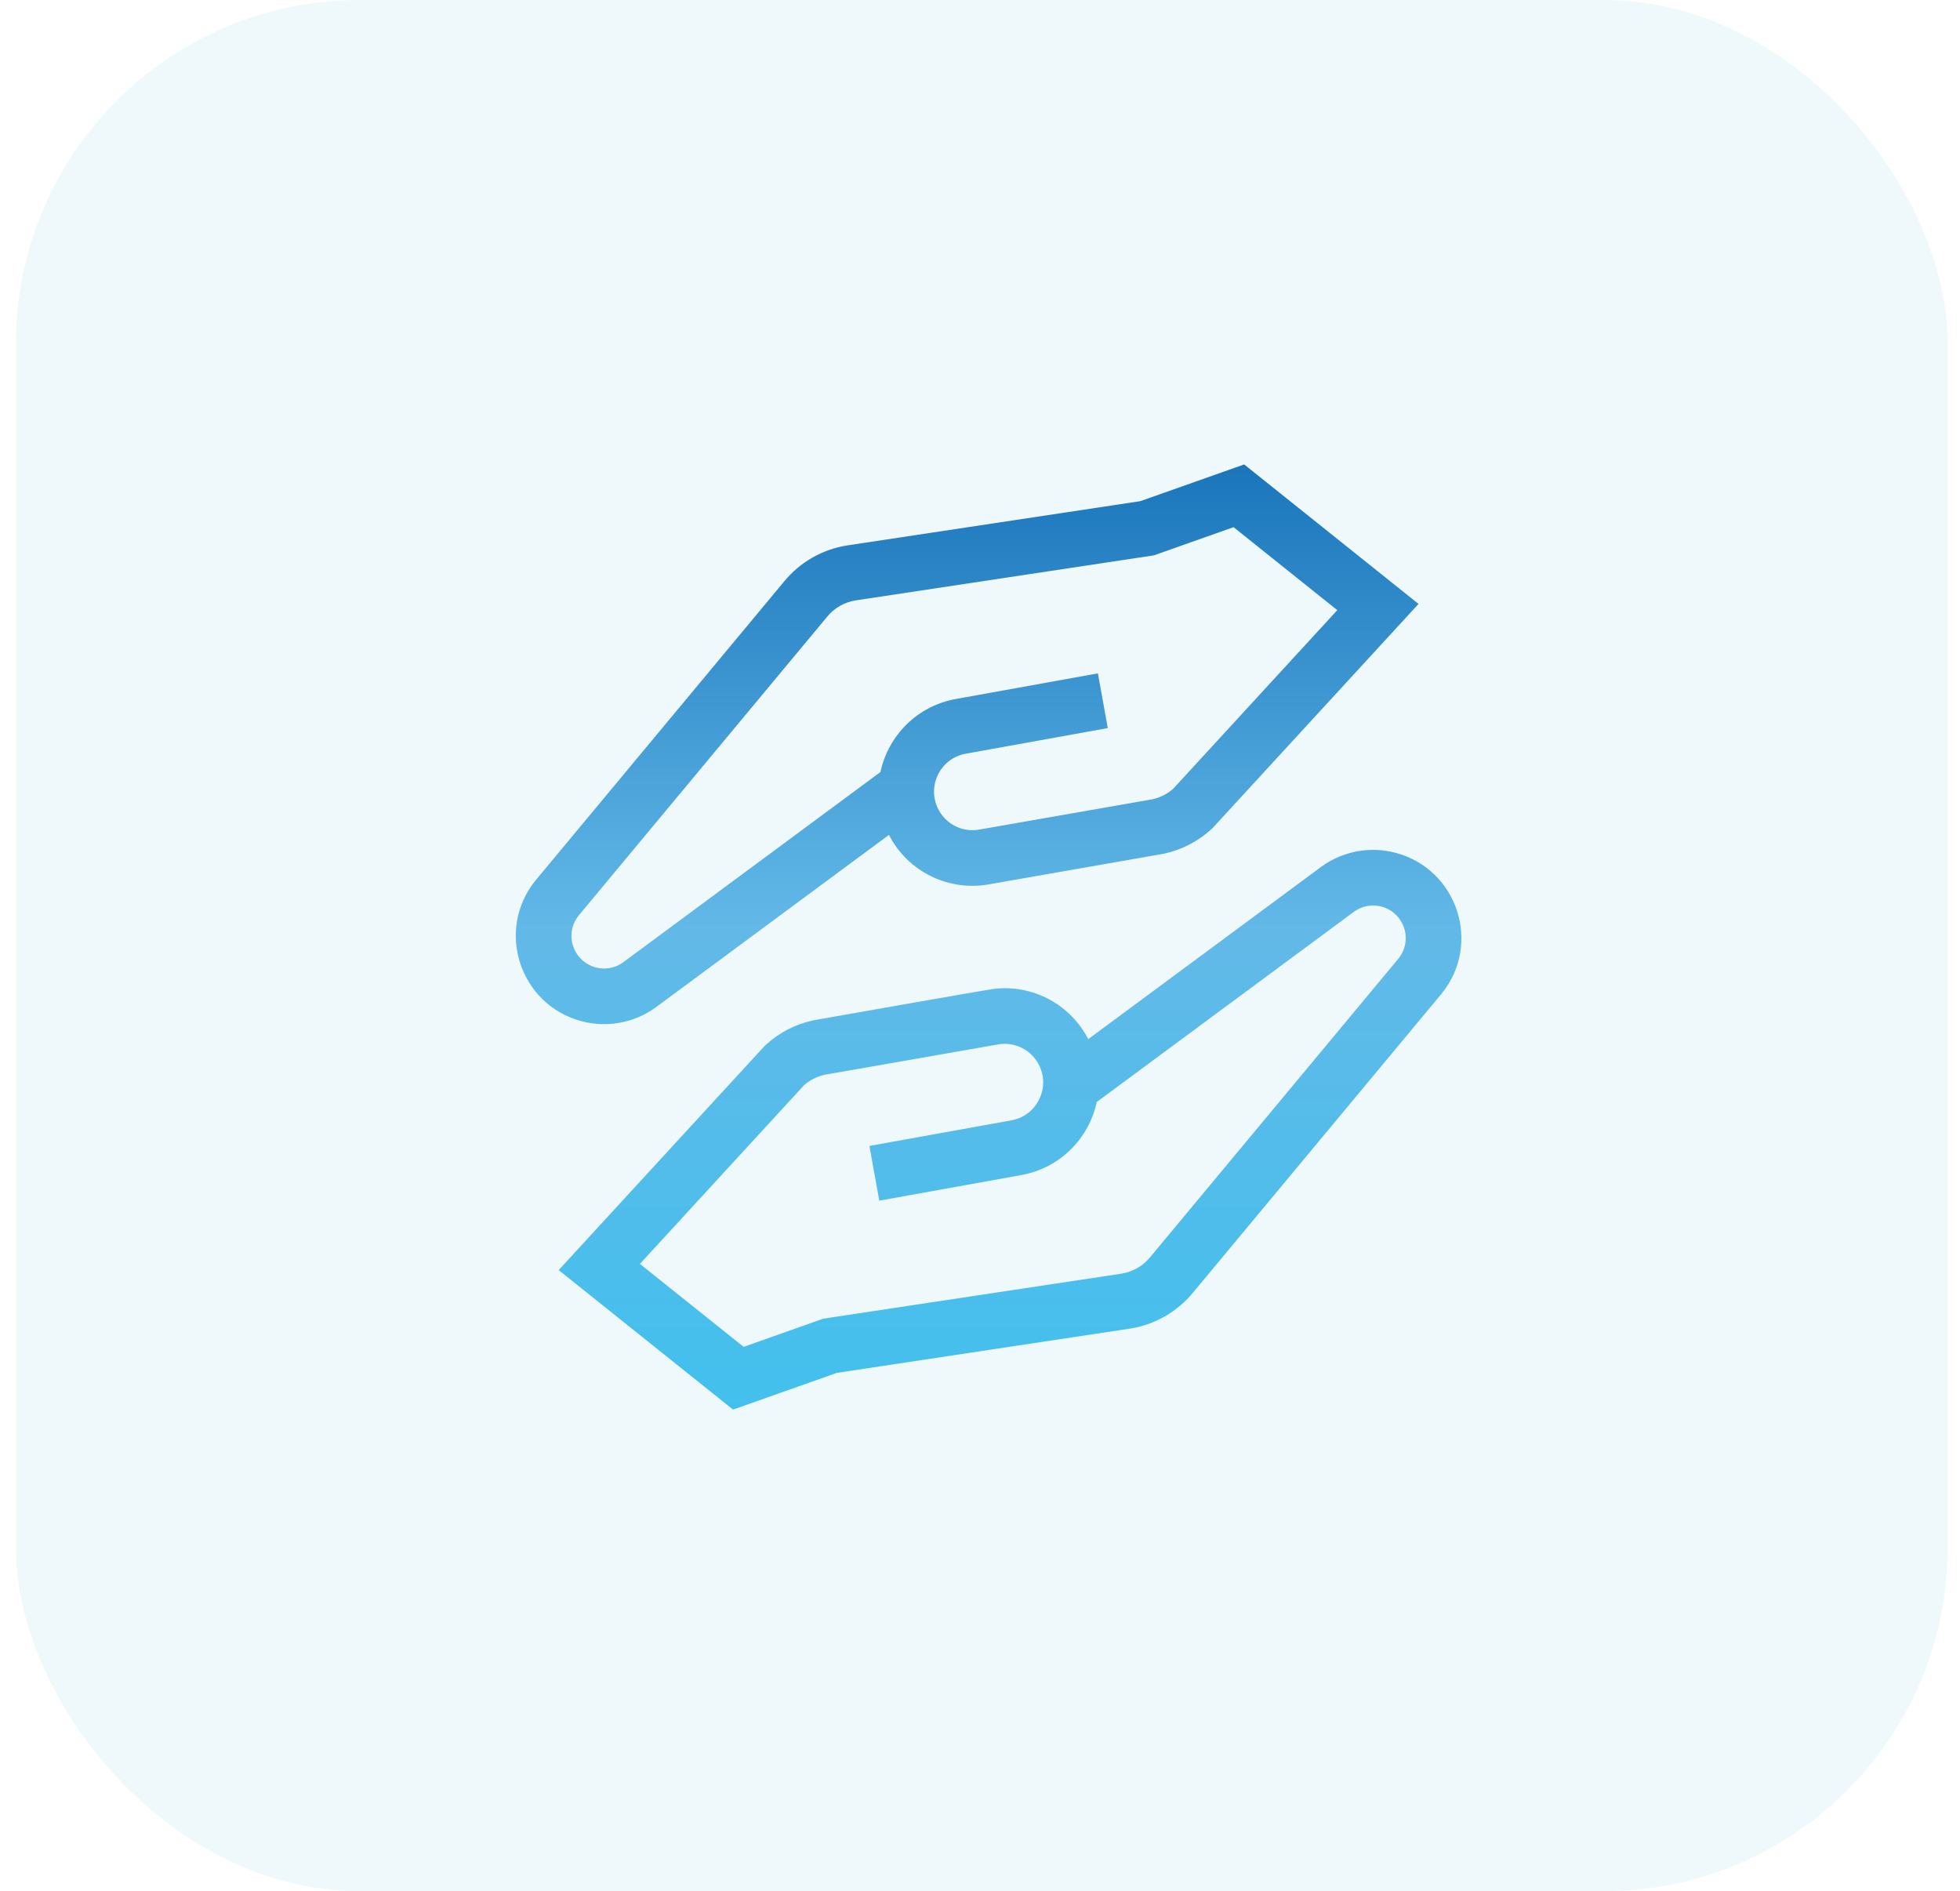 <svg width="114" height="110" viewBox="0 0 114 110" fill="none" xmlns="http://www.w3.org/2000/svg">
<rect x="0.924" width="112.362" height="110" rx="20" fill="#62BEE0" fill-opacity="0.1"/>
<g clip-path="url(#clip0_99_1389)">
<path d="M81.193 49.608C79.699 49.208 78.123 49.497 76.868 50.401L63.296 60.439C62.284 58.481 60.233 57.346 58.077 57.49C57.791 57.51 58.322 57.402 47.297 59.347C46.261 59.571 45.304 60.067 44.525 60.786L44.476 60.831L32.494 73.874L42.635 81.987L48.674 79.851L65.708 77.279C67.157 77.057 68.472 76.306 69.399 75.171L83.843 57.802C86.206 54.903 84.767 50.564 81.193 49.608ZM81.34 55.753L66.897 73.12C66.477 73.637 65.879 73.979 65.221 74.081L47.886 76.698L43.252 78.338L37.219 73.512L46.763 63.123C47.102 62.824 47.511 62.615 47.952 62.515L57.997 60.757C59.025 60.553 60.044 61.079 60.475 62.035C61.074 63.363 60.266 64.902 58.829 65.162L50.568 66.652L51.142 69.835L59.404 68.345C61.656 67.939 63.334 66.222 63.791 64.096L78.766 53.02C79.738 52.326 81.103 52.694 81.593 53.784C81.889 54.44 81.792 55.194 81.34 55.753ZM38.132 58.599L51.704 48.561C52.795 50.695 55.188 51.892 57.612 51.42L67.703 49.653C68.739 49.429 69.696 48.932 70.475 48.214L70.524 48.169L82.506 35.126L72.365 27.013L66.326 29.149L49.292 31.721C47.843 31.943 46.528 32.694 45.601 33.829L31.157 51.197C28.794 54.097 30.233 58.435 33.807 59.392C35.307 59.794 36.883 59.499 38.132 58.599ZM33.407 55.216C33.111 54.56 33.208 53.806 33.661 53.246L48.103 35.88C48.523 35.363 49.121 35.02 49.779 34.919L67.115 32.301L71.748 30.662L77.781 35.488L68.237 45.876C67.898 46.175 67.49 46.385 67.049 46.485L57.003 48.243C55.975 48.447 54.956 47.921 54.525 46.965C53.926 45.636 54.734 44.097 56.171 43.838L64.432 42.348L63.858 39.165L55.597 40.655C53.358 41.058 51.67 42.763 51.209 44.904L36.234 55.98C35.262 56.674 33.898 56.305 33.407 55.216Z" fill="url(#paint0_linear_99_1389)"/>
</g>
<defs>
<linearGradient id="paint0_linear_99_1389" x1="57.5" y1="27.013" x2="57.5" y2="81.987" gradientUnits="userSpaceOnUse">
<stop stop-color="#1A75BB"/>
<stop offset="0.49" stop-color="#62B9E8"/>
<stop offset="1" stop-color="#42C0ED"/>
</linearGradient>
<clipPath id="clip0_99_1389">
<rect width="55" height="55" fill="white" transform="translate(30 27)"/>
</clipPath>
</defs>
</svg>
